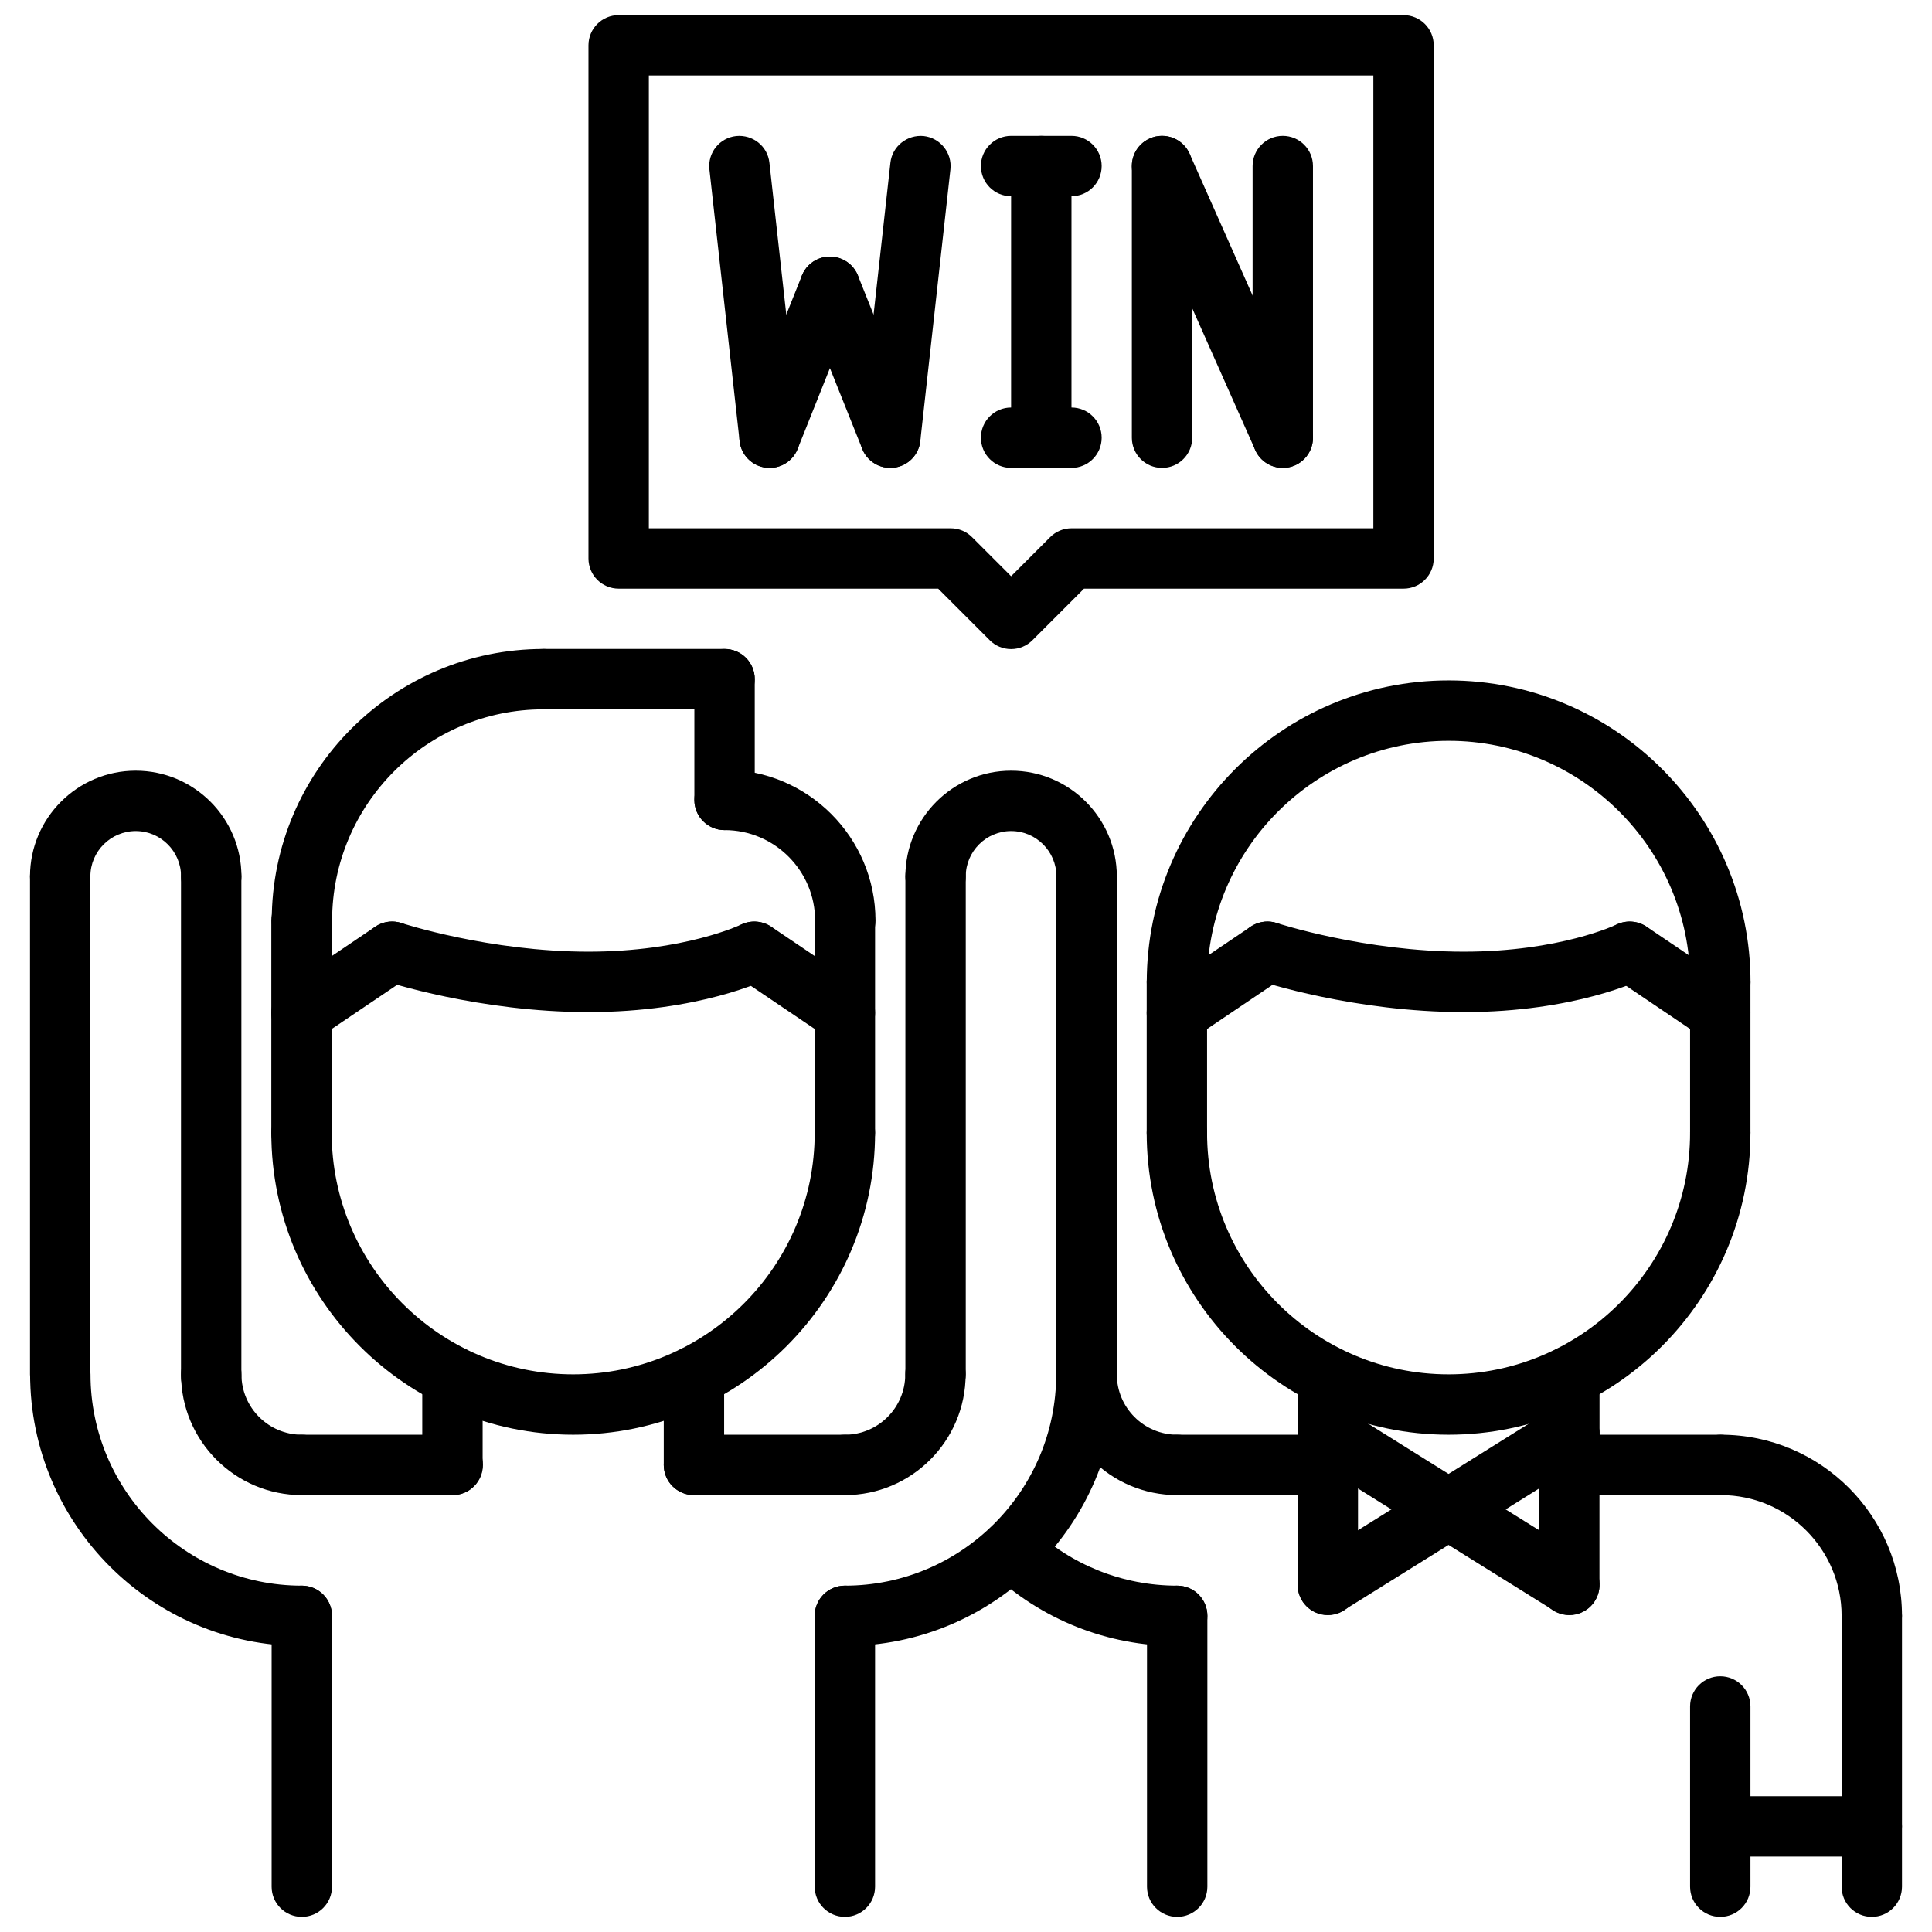<svg id="icons" enable-background="new 0 0 64 64" height="64" viewBox="0 0 64 64" width="64" xmlns="http://www.w3.org/2000/svg"><g><g><g><path d="m18.988 47.527c-5.514 0-10-4.486-10-10 0-.553.447-1 1-1s1 .447 1 1c0 4.41 3.589 8 8 8s8-3.59 8-8c0-.553.447-1 1-1s1 .447 1 1c0 5.514-4.486 10-10 10z"/></g><g><path d="m9.988 38.527c-.553 0-1-.447-1-1v-7.029c0-.553.447-1 1-1s1 .447 1 1v7.029c0 .553-.447 1-1 1z"/></g><g><path d="m27.988 38.527c-.553 0-1-.447-1-1v-7.03c0-.553.447-1 1-1s1 .447 1 1v7.03c0 .553-.447 1-1 1z"/></g><g><path d="m14.988 49.527c-.553 0-1-.447-1-1v-2.932c0-.553.447-1 1-1s1 .447 1 1v2.932c0 .553-.447 1-1 1z"/></g><g><path d="m22.988 49.527c-.553 0-1-.447-1-1v-2.932c0-.553.447-1 1-1s1 .447 1 1v2.932c0 .553-.447 1-1 1z"/></g><g><g><g><path d="m27.987 34.553c-.192 0-.387-.056-.559-.171l-3-2.025c-.458-.31-.578-.931-.27-1.389.309-.457.931-.577 1.389-.271l3 2.025c.458.311.578.932.27 1.389-.193.287-.508.442-.83.442z"/></g><g><path d="m19.488 33.527c-3.612 0-6.687-1.008-6.815-1.051-.523-.175-.807-.74-.634-1.264.174-.523.739-.809 1.264-.635.029.01 2.908.949 6.186.949 3.178 0 5.04-.888 5.059-.897.493-.24 1.094-.037 1.337.457s.043 1.09-.449 1.336c-.092.046-2.262 1.105-5.948 1.105z"/></g><g><path d="m9.989 34.553c-.321 0-.637-.154-.83-.439-.309-.459-.188-1.079.27-1.389l3-2.026c.459-.308 1.079-.188 1.389.271.309.458.188 1.079-.27 1.389l-3 2.025c-.172.113-.366.169-.559.169z"/></g></g></g><g><path d="m27.988 63.499c-.553 0-1-.446-1-1v-8.972c0-.553.447-1 1-1s1 .447 1 1v8.972c0 .554-.447 1-1 1z"/></g><g><path d="m27.988 54.527c-.553 0-1-.447-1-1s.447-1 1-1c3.859 0 7-3.141 7-7 0-.553.447-1 1-1s1 .447 1 1c0 4.963-4.037 9-9 9z"/></g><g><path d="m27.988 49.527c-.553 0-1-.447-1-1s.447-1 1-1c1.103 0 2-.897 2-2 0-.553.447-1 1-1s1 .447 1 1c0 2.205-1.794 4-4 4z"/></g><g><path d="m27.988 49.527h-5c-.553 0-1-.447-1-1s.447-1 1-1h5c.553 0 1 .447 1 1s-.447 1-1 1z"/></g><g><path d="m9.998 63.499c-.553 0-1-.446-1-1v-8.972c0-.553.447-1 1-1s1 .447 1 1v8.972c0 .554-.447 1-1 1z"/></g><g><path d="m9.998 54.527c-4.963 0-9-4.037-9-9 0-.553.447-1 1-1s1 .447 1 1c0 3.859 3.141 7 7 7 .553 0 1 .447 1 1s-.447 1-1 1z"/></g><g><path d="m9.998 49.527c-2.206 0-4-1.795-4-4 0-.553.447-1 1-1s1 .447 1 1c0 1.103.897 2 2 2 .553 0 1 .447 1 1s-.447 1-1 1z"/></g><g><path d="m1.994 46.523c-.553 0-1-.446-1-1v-16.491c0-.553.447-1 1-1s1 .447 1 1v16.492c0 .553-.447.999-1 .999z"/></g><g><path d="m6.996 46.59c-.553 0-1-.447-1-1v-16.558c0-.553.447-1 1-1s1 .447 1 1v16.558c0 .553-.447 1-1 1z"/></g><g><path d="m14.998 49.527h-5c-.553 0-1-.447-1-1s.447-1 1-1h5c.553 0 1 .447 1 1s-.447 1-1 1z"/></g><g><path d="m6.998 30.032c-.553 0-1-.447-1-1 0-.828-.674-1.502-1.502-1.502s-1.502.674-1.502 1.502c0 .553-.447 1-1 1s-1-.447-1-1c0-1.931 1.571-3.502 3.502-3.502s3.502 1.571 3.502 3.502c0 .553-.447 1-1 1z"/></g><g><path d="m30.992 46.523c-.553 0-1-.446-1-1v-16.491c0-.553.447-1 1-1s1 .447 1 1v16.492c0 .553-.447.999-1 .999z"/></g><g><path d="m35.994 46.59c-.553 0-1-.447-1-1v-16.558c0-.553.447-1 1-1s1 .447 1 1v16.558c0 .553-.447 1-1 1z"/></g><g><path d="m35.996 30.032c-.553 0-1-.447-1-1 0-.828-.674-1.502-1.502-1.502s-1.502.674-1.502 1.502c0 .553-.447 1-1 1s-1-.447-1-1c0-1.931 1.571-3.502 3.502-3.502s3.502 1.571 3.502 3.502c0 .553-.447 1-1 1z"/></g><g><g><path d="m47.986 47.527c-5.514 0-10-4.486-10-10 0-.553.447-1 1-1s1 .447 1 1c0 4.41 3.589 8 8 8 4.41 0 8-3.59 8-8 0-.553.447-1 1-1s1 .447 1 1c0 5.514-4.486 10-10 10z"/></g><g><path d="m56.988 33.54c-.553 0-1-.446-1-1 0-4.411-3.59-8-8-8-4.411 0-8 3.589-8 8 0 .554-.447 1-1 1s-1-.446-1-1c0-5.514 4.486-10 10-10s10 4.486 10 10c0 .554-.447 1-1 1z"/></g><g><path d="m38.986 38.527c-.553 0-1-.447-1-1v-5c0-.553.447-1 1-1s1 .447 1 1v5c0 .553-.447 1-1 1z"/></g><g><path d="m56.986 38.527c-.553 0-1-.447-1-1v-5.002c0-.552.447-1 1-1s1 .447 1 1v5.002c0 .553-.447 1-1 1z"/></g><g><path d="m43.986 49.527c-.553 0-1-.447-1-1v-2.932c0-.553.447-1 1-1s1 .447 1 1v2.932c0 .553-.447 1-1 1z"/></g><g><path d="m51.986 49.527c-.553 0-1-.447-1-1v-2.932c0-.553.447-1 1-1s1 .447 1 1v2.932c0 .553-.447 1-1 1z"/></g><g><g><g><path d="m56.984 34.553c-.191 0-.387-.056-.559-.171l-3-2.025c-.458-.31-.578-.931-.27-1.389.309-.457.93-.577 1.389-.271l3 2.025c.458.311.578.932.27 1.389-.192.287-.507.442-.83.442z"/></g><g><path d="m48.486 33.527c-3.612 0-6.688-1.008-6.815-1.051-.522-.175-.808-.74-.634-1.264.174-.523.74-.809 1.264-.635.029.01 2.908.949 6.186.949 3.179 0 5.041-.888 5.06-.897.493-.24 1.095-.037 1.337.457.243.494.043 1.09-.449 1.336-.093.046-2.263 1.105-5.949 1.105z"/></g><g><path d="m38.986 34.553c-.32 0-.637-.154-.829-.439-.31-.459-.188-1.079.27-1.389l3-2.026c.46-.308 1.08-.188 1.39.271.309.458.188 1.079-.271 1.389l-3 2.025c-.172.113-.366.169-.56.169z"/></g></g></g><g><path d="m56.986 63.499c-.553 0-1-.446-1-1v-5.97c0-.553.447-1 1-1s1 .447 1 1v5.97c0 .554-.447 1-1 1z"/></g><g><path d="m56.986 49.527h-5c-.553 0-1-.447-1-1s.447-1 1-1h5c.553 0 1 .447 1 1s-.447 1-1 1z"/></g><g><path d="m38.996 63.499c-.553 0-1-.446-1-1v-8.972c0-.553.447-1 1-1s1 .447 1 1v8.972c0 .554-.447 1-1 1z"/></g><g><path d="m38.996 54.527c-2.314 0-4.514-.877-6.191-2.467-.401-.379-.417-1.013-.037-1.412.379-.401 1.012-.418 1.412-.039 1.305 1.236 3.016 1.918 4.816 1.918.553 0 1 .447 1 1s-.447 1-1 1z"/></g><g><path d="m38.996 49.527c-2.206 0-4-1.795-4-4 0-.553.447-1 1-1s1 .447 1 1c0 1.103.896 2 2 2 .553 0 1 .447 1 1s-.447 1-1 1z"/></g><g><path d="m43.996 49.527h-5c-.553 0-1-.447-1-1s.447-1 1-1h5c.553 0 1 .447 1 1s-.447 1-1 1z"/></g></g><g><path d="m62.006 54.527c-.553 0-1-.447-1-1 0-2.207-1.794-4-4-4-.553 0-1-.447-1-1s.447-1 1-1c3.309 0 6 2.691 6 6 0 .553-.447 1-1 1z"/></g><g><path d="m62.006 63.499c-.553 0-1-.446-1-1v-8.972c0-.553.447-1 1-1s1 .447 1 1v8.972c0 .554-.447 1-1 1z"/></g><g><path d="m62.006 61.502h-5c-.553 0-1-.447-1-1s.447-1 1-1h5c.553 0 1 .447 1 1s-.447 1-1 1z"/></g><g><g><path d="m28.002 31.497c-.553 0-1-.447-1-1 0-1.653-1.346-2.999-3-2.999-.553 0-1-.447-1-1s.447-1 1-1c2.757 0 5 2.242 5 4.999 0 .553-.447 1-1 1z"/></g><g><path d="m24.002 27.498c-.553 0-1-.447-1-1v-4c0-.553.447-1 1-1s1 .447 1 1v4c0 .553-.447 1-1 1z"/></g><g><path d="m10.002 31.498c-.553 0-1-.447-1-1 0-4.963 4.037-9 9-9 .553 0 1 .447 1 1s-.447 1-1 1c-3.859 0-7 3.141-7 7 0 .553-.447 1-1 1z"/></g></g><g><path d="m24.002 23.498h-6c-.553 0-1-.447-1-1s.447-1 1-1h6c.553 0 1 .447 1 1s-.447 1-1 1z"/></g><g><g><g><path d="m47.982 51.007c-.332 0-.658-.166-.849-.47-.293-.469-.149-1.086.317-1.378l4.004-2.503c.469-.295 1.086-.151 1.378.316.293.469.149 1.086-.317 1.379l-4.004 2.502c-.163.105-.347.154-.529.154z"/></g><g><path d="m51.986 53.495c-.182 0-.363-.05-.528-.151l-4.003-2.496c-.469-.291-.611-.908-.318-1.377.291-.469.906-.611 1.377-.32l4.004 2.496c.469.293.61.91.318 1.379-.19.302-.516.469-.85.469z"/></g><g><path d="m51.984 53.503c-.553 0-1-.446-1-1v-4.999c0-.553.447-1 1-1 .554 0 1 .447 1 1v4.999c0 .554-.446 1-1 1z"/></g></g><g><g><path d="m47.988 51.007c-.18 0-.363-.049-.528-.151l-4.004-2.504c-.468-.291-.61-.908-.317-1.377.293-.47.909-.611 1.379-.317l4.004 2.503c.467.292.609.908.316 1.378-.19.302-.516.468-.85.468z"/></g><g><path d="m43.986 53.495c-.334 0-.659-.167-.85-.472-.291-.469-.148-1.084.319-1.377l4-2.496c.471-.293 1.086-.148 1.378.318.292.469.148 1.086-.318 1.379l-4 2.495c-.163.103-.347.153-.529.153z"/></g><g><path d="m43.986 53.503c-.553 0-1-.446-1-1v-4.999c0-.553.447-1 1-1s1 .447 1 1v4.999c0 .554-.447 1-1 1z"/></g></g></g></g><g><g><g><path d="m25.493 15.5c-.503 0-.937-.378-.993-.89l-1-9c-.061-.549.335-1.043.884-1.104.553-.055 1.044.335 1.104.884l1 9c.061.549-.335 1.043-.884 1.104-.037.004-.075.006-.111.006z"/></g><g><path d="m25.494 15.5c-.124 0-.249-.022-.371-.071-.513-.205-.763-.787-.558-1.3l1.998-5c.205-.514.788-.764 1.3-.558.513.205.763.787.558 1.3l-1.998 5c-.156.392-.532.629-.929.629z"/></g><g><path d="m29.493 15.5c-.036 0-.074-.002-.111-.006-.549-.062-.944-.556-.884-1.104l.998-9c.061-.548.557-.937 1.104-.884.549.062.944.556.884 1.104l-.998 9c-.056.512-.49.89-.993.89z"/></g><g><path d="m29.492 15.5c-.396 0-.772-.237-.929-.629l-2-5c-.205-.513.045-1.095.558-1.3.508-.205 1.095.044 1.3.558l2 5c.205.513-.045 1.095-.558 1.3-.121.049-.247.071-.371.071z"/></g><g><path d="m34.494 15.5c-.553 0-1-.447-1-1v-9c0-.553.447-1 1-1s1 .447 1 1v9c0 .553-.447 1-1 1z"/></g><g><path d="m38.494 15.5c-.553 0-1-.447-1-1v-9c0-.553.447-1 1-1s1 .447 1 1v9c0 .553-.447 1-1 1z"/></g><g><path d="m35.494 15.5h-2c-.553 0-1-.447-1-1s.447-1 1-1h2c.553 0 1 .447 1 1s-.447 1-1 1z"/></g><g><path d="m35.494 6.5h-2c-.553 0-1-.447-1-1s.447-1 1-1h2c.553 0 1 .447 1 1s-.447 1-1 1z"/></g><g><path d="m42.495 15.5c-.384 0-.749-.221-.915-.594l-4-9c-.225-.505.003-1.096.508-1.32.506-.224 1.096.004 1.32.508l4 9c.224.505-.004 1.096-.508 1.32-.13.059-.269.086-.405.086z"/></g><g><path d="m42.494 15.5c-.553 0-1-.447-1-1v-9c0-.553.447-1 1-1s1 .447 1 1v9c0 .553-.447 1-1 1z"/></g></g><g><path d="m33.494 21.502c-.266 0-.52-.105-.707-.293l-1.709-1.709h-10.584c-.553 0-1-.447-1-1v-16.999c0-.553.447-1 1-1h26c.553 0 1 .447 1 1v16.999c0 .553-.447 1-1 1h-10.585l-1.708 1.709c-.187.187-.441.293-.707.293zm-12-4.002h9.998c.266 0 .52.105.707.293l1.295 1.295 1.294-1.295c.188-.188.44-.293.707-.293h9.999v-14.999h-24z"/></g></g></g></svg>